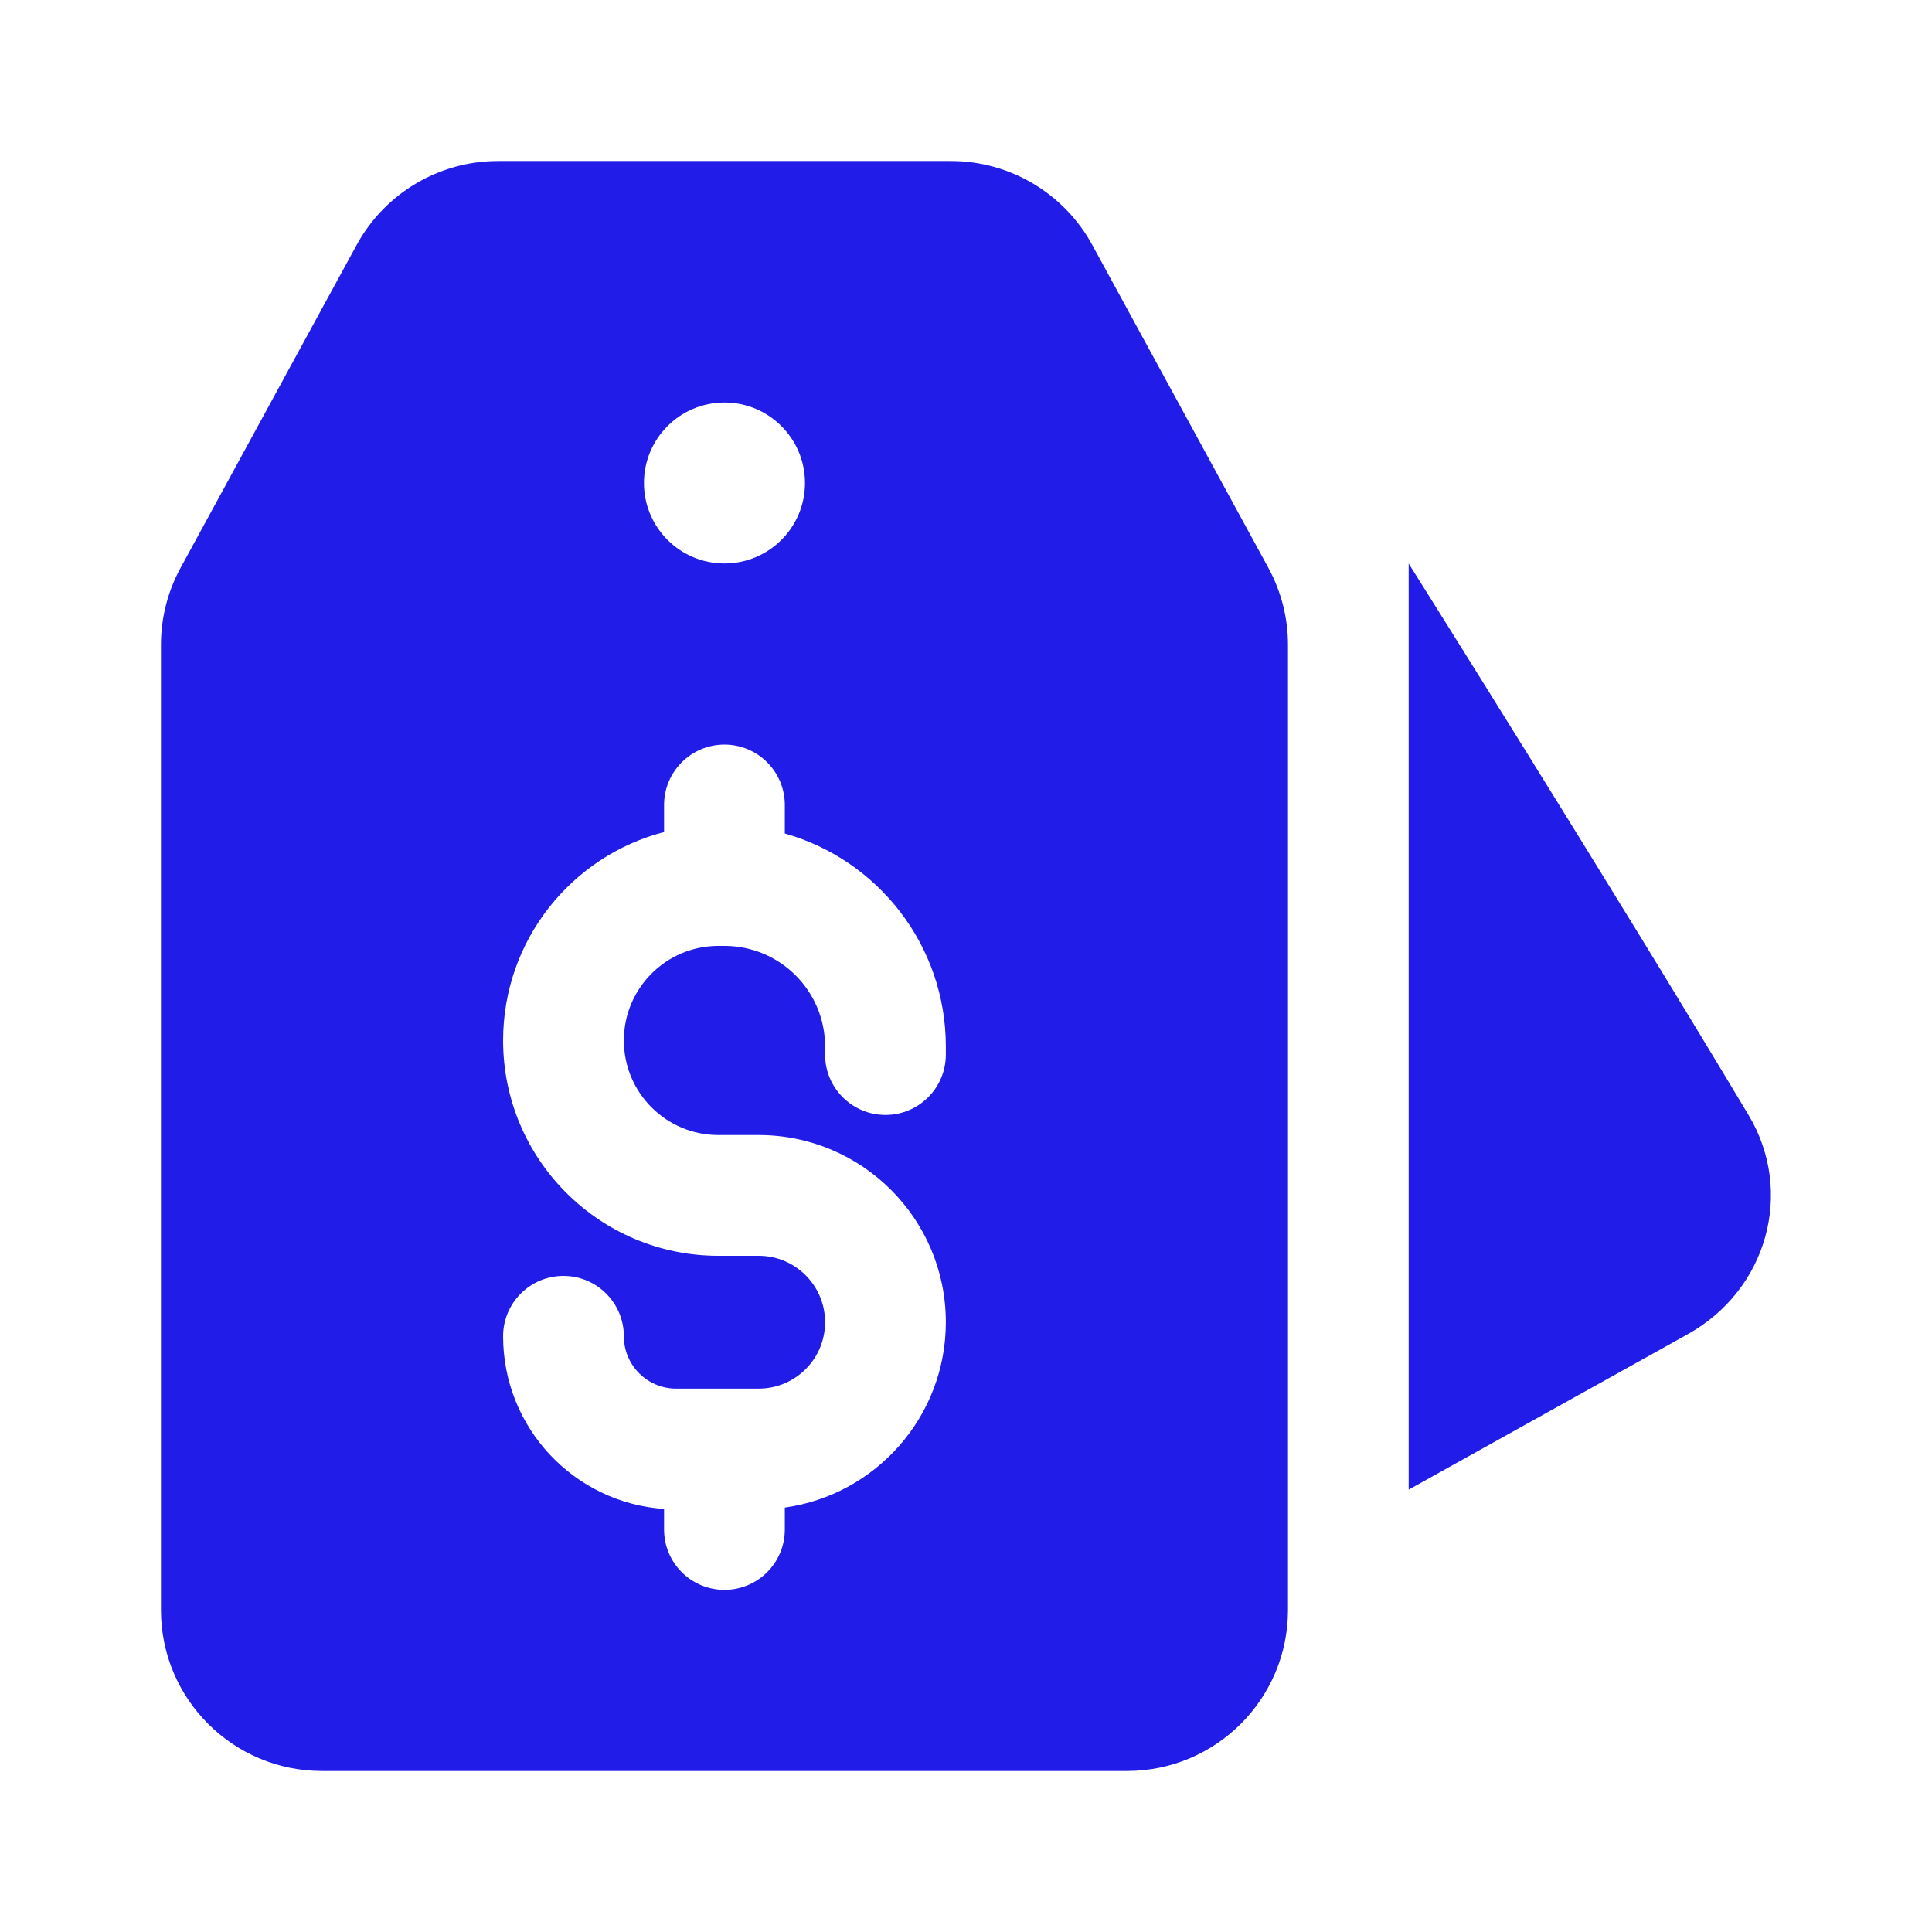 <svg width="32" height="32" viewBox="0 0 32 32" fill="none" xmlns="http://www.w3.org/2000/svg">
<path fill-rule="evenodd" clip-rule="evenodd" d="M2.666 10.68C2.666 10.234 2.778 9.795 2.992 9.403L5.908 4.056C6.375 3.2 7.273 2.667 8.249 2.667H15.75C16.726 2.667 17.623 3.2 18.091 4.056L21.007 9.403C21.221 9.795 21.333 10.234 21.333 10.68V26.667C21.333 28.14 20.139 29.333 18.666 29.333H5.333C3.86 29.333 2.666 28.14 2.666 26.667V10.68ZM11.999 6.667C12.736 6.667 13.333 7.264 13.333 8C13.333 8.736 12.736 9.333 11.999 9.333C11.263 9.333 10.666 8.736 10.666 8C10.666 7.264 11.263 6.667 11.999 6.667ZM12.999 13.333V13.805C14.538 14.24 15.666 15.655 15.666 17.333V17.467C15.666 18.019 15.218 18.467 14.666 18.467C14.114 18.467 13.666 18.019 13.666 17.467V17.333C13.666 16.413 12.92 15.667 11.999 15.667H11.899C11.034 15.667 10.333 16.368 10.333 17.233C10.333 18.099 11.034 18.8 11.899 18.8H12.566C14.278 18.8 15.666 20.188 15.666 21.9C15.666 23.465 14.506 24.759 12.999 24.97V25.333C12.999 25.886 12.552 26.333 11.999 26.333C11.447 26.333 10.999 25.886 10.999 25.333V24.993C9.509 24.891 8.333 23.649 8.333 22.133C8.333 21.581 8.78 21.133 9.333 21.133C9.885 21.133 10.333 21.581 10.333 22.133C10.333 22.612 10.721 23 11.199 23H12.566C13.174 23 13.666 22.508 13.666 21.9C13.666 21.293 13.174 20.8 12.566 20.8H11.899C9.93 20.8 8.333 19.203 8.333 17.233C8.333 15.575 9.465 14.18 10.999 13.781V13.333C10.999 12.781 11.447 12.333 11.999 12.333C12.552 12.333 12.999 12.781 12.999 13.333Z" fill="#211CE8"/>
<path d="M27.956 22.098L23.332 24.673V9.334C23.332 9.334 26.67 14.639 28.963 18.471C29.723 19.741 29.272 21.364 27.956 22.098Z" fill="#211CE8"/>
</svg>

